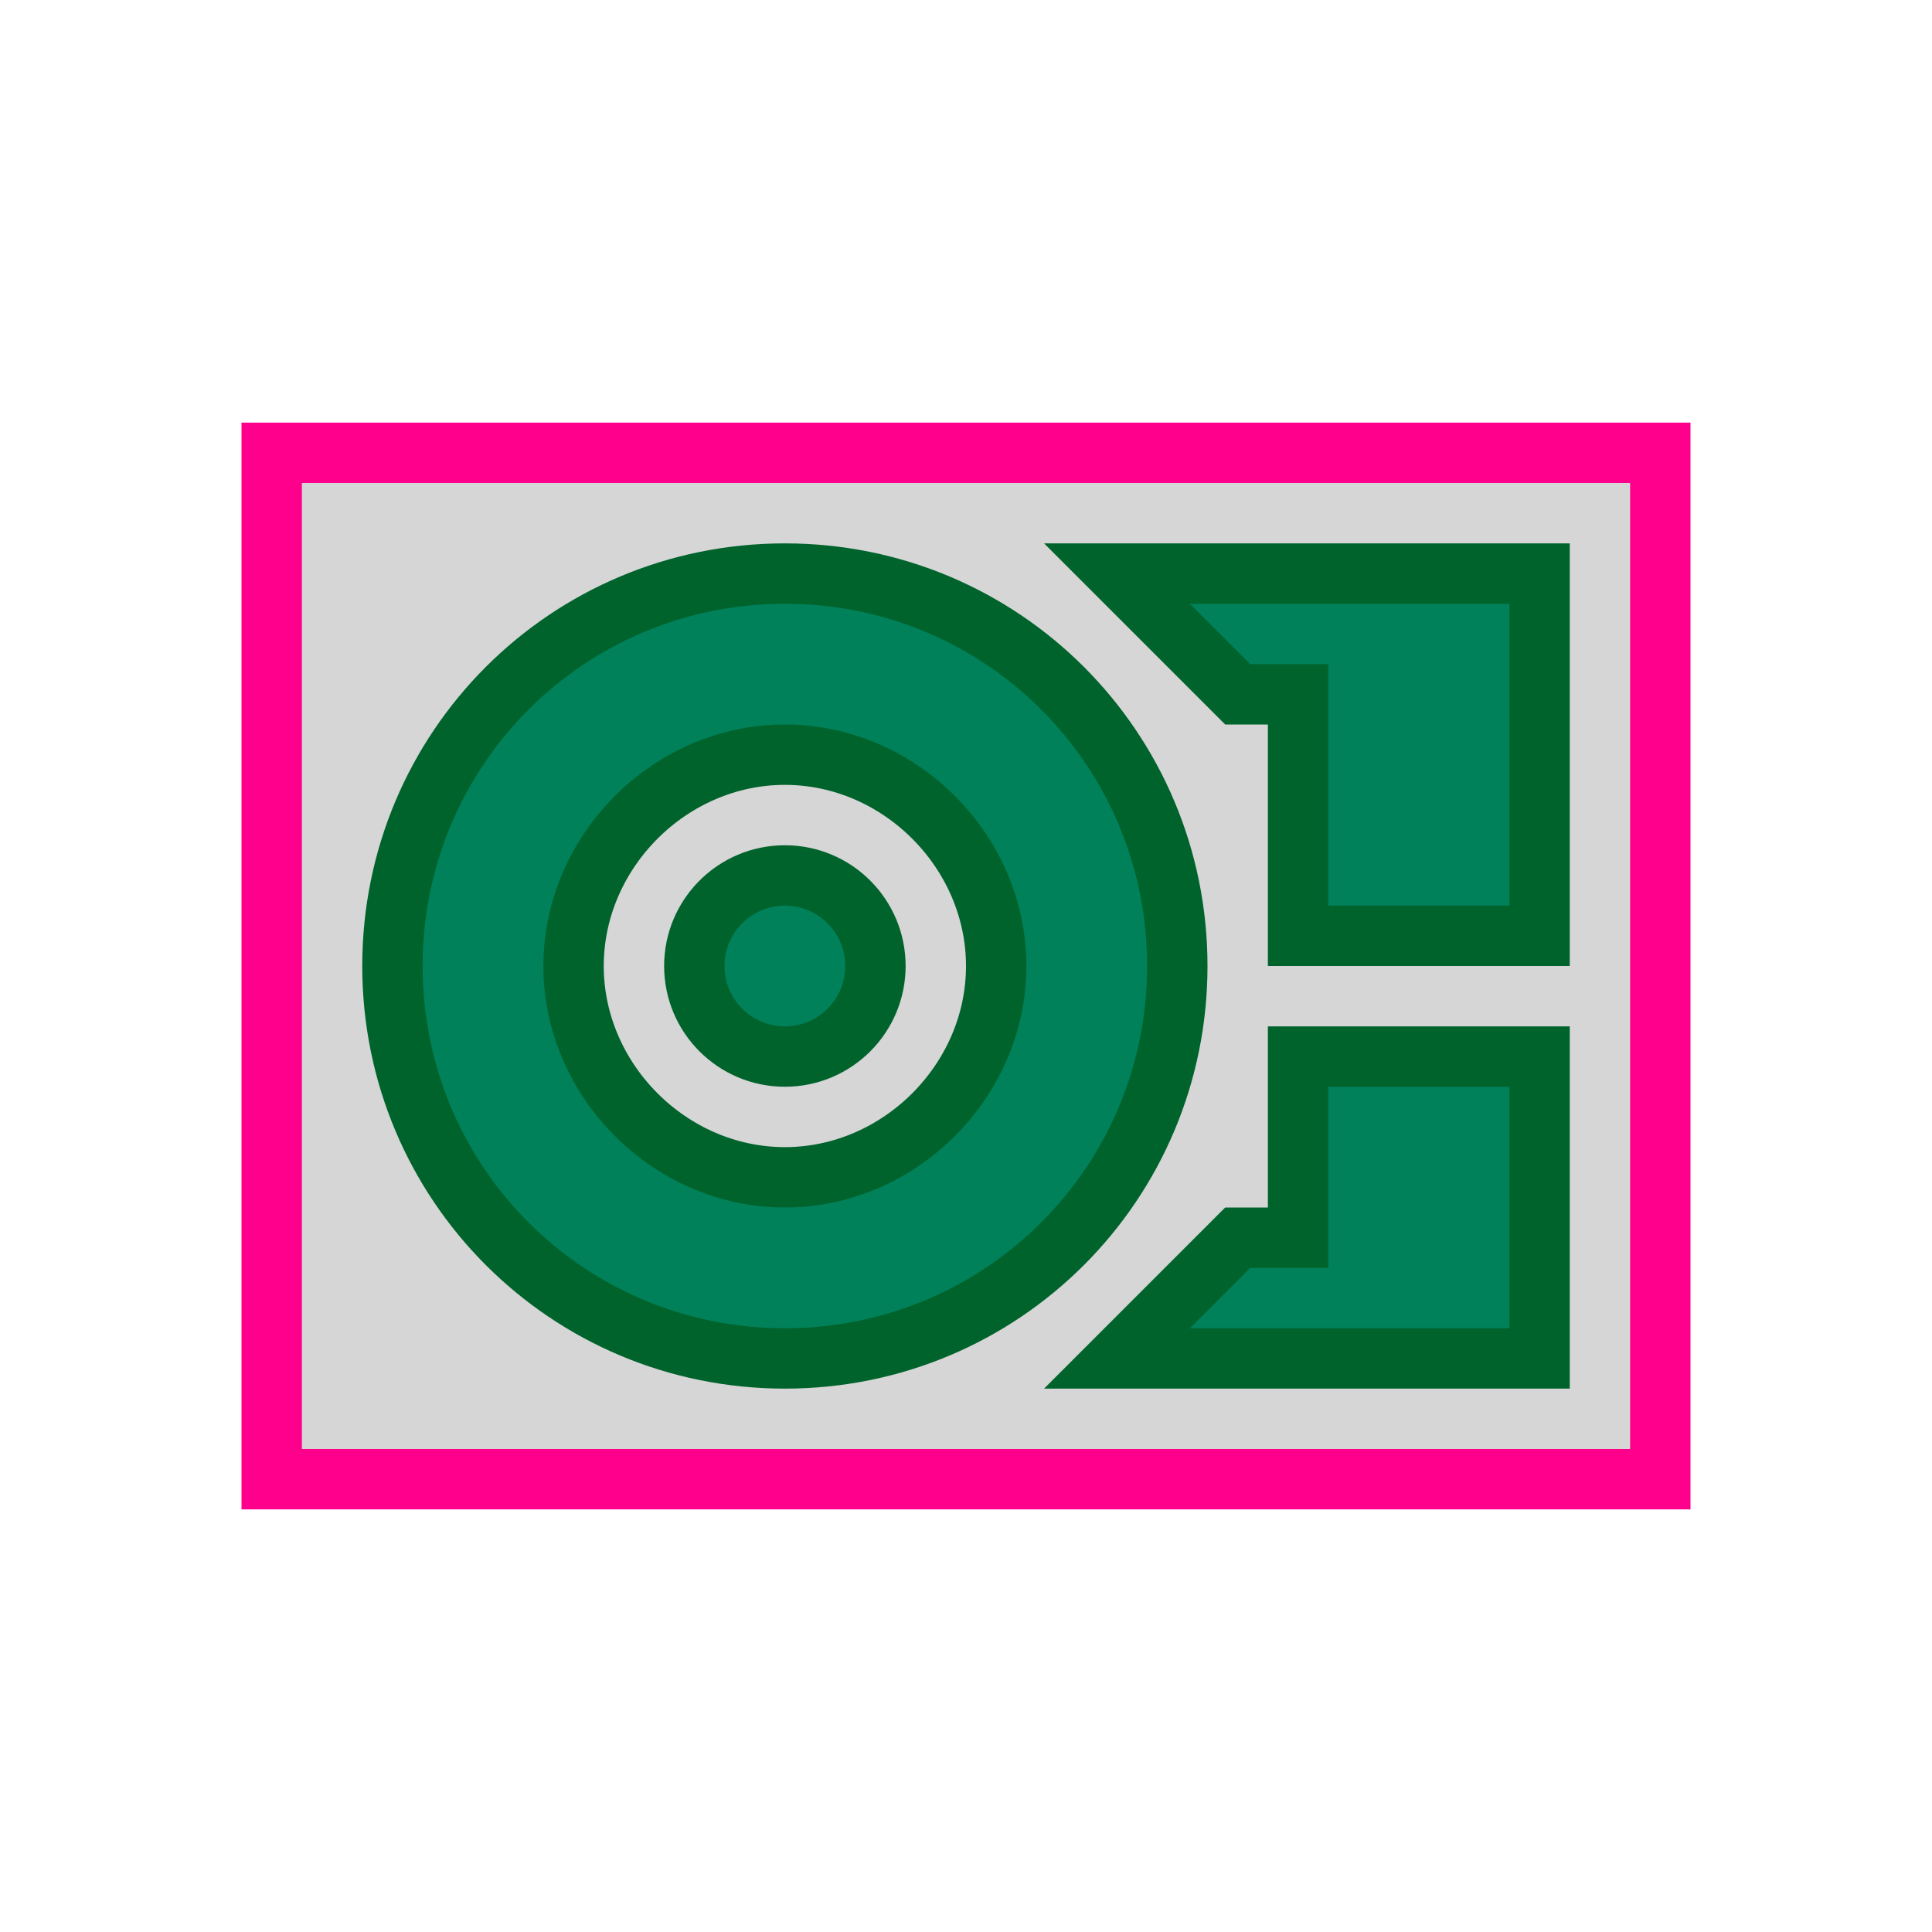<?xml version="1.0" encoding="UTF-8"?>
<svg id="Layer_1" xmlns="http://www.w3.org/2000/svg" version="1.1" viewBox="0 0 32 32">
  <!-- Generator: Adobe Illustrator 29.4.0, SVG Export Plug-In . SVG Version: 2.1.0 Build 152)  -->
  <defs>
    <style>
      .st0 {
        fill: #d6d6d6;
        stroke: #ff008c;
      }

      .st0, .st1 {
        stroke-miterlimit: 10;
      }

      .st1 {
        fill: #00815a;
        stroke: #00632c;
      }
    </style>
  </defs>
  <path class="st0" d="M4.5,7.5v17h23V7.5H4.5Z"/>
  <path class="st1" d="M13,9.5c-3.6,0-6.5,2.9-6.5,6.5s2.9,6.5,6.5,6.5,6.5-2.9,6.5-6.5-2.9-6.5-6.5-6.5ZM13,19.5c-1.9,0-3.5-1.6-3.5-3.5s1.6-3.5,3.5-3.5,3.5,1.6,3.5,3.5-1.6,3.5-3.5,3.5Z"/>
  <polygon class="st1" points="25.5 9.5 25.5 15.5 21.5 15.5 21.5 11.5 20.5 11.5 18.5 9.5 25.5 9.5"/>
  <polygon class="st1" points="21.5 17.5 25.5 17.5 25.5 22.5 18.5 22.5 20.5 20.5 21.5 20.5 21.5 17.5"/>
  <circle class="st1" cx="13" cy="16" r="1.5"/>
</svg>